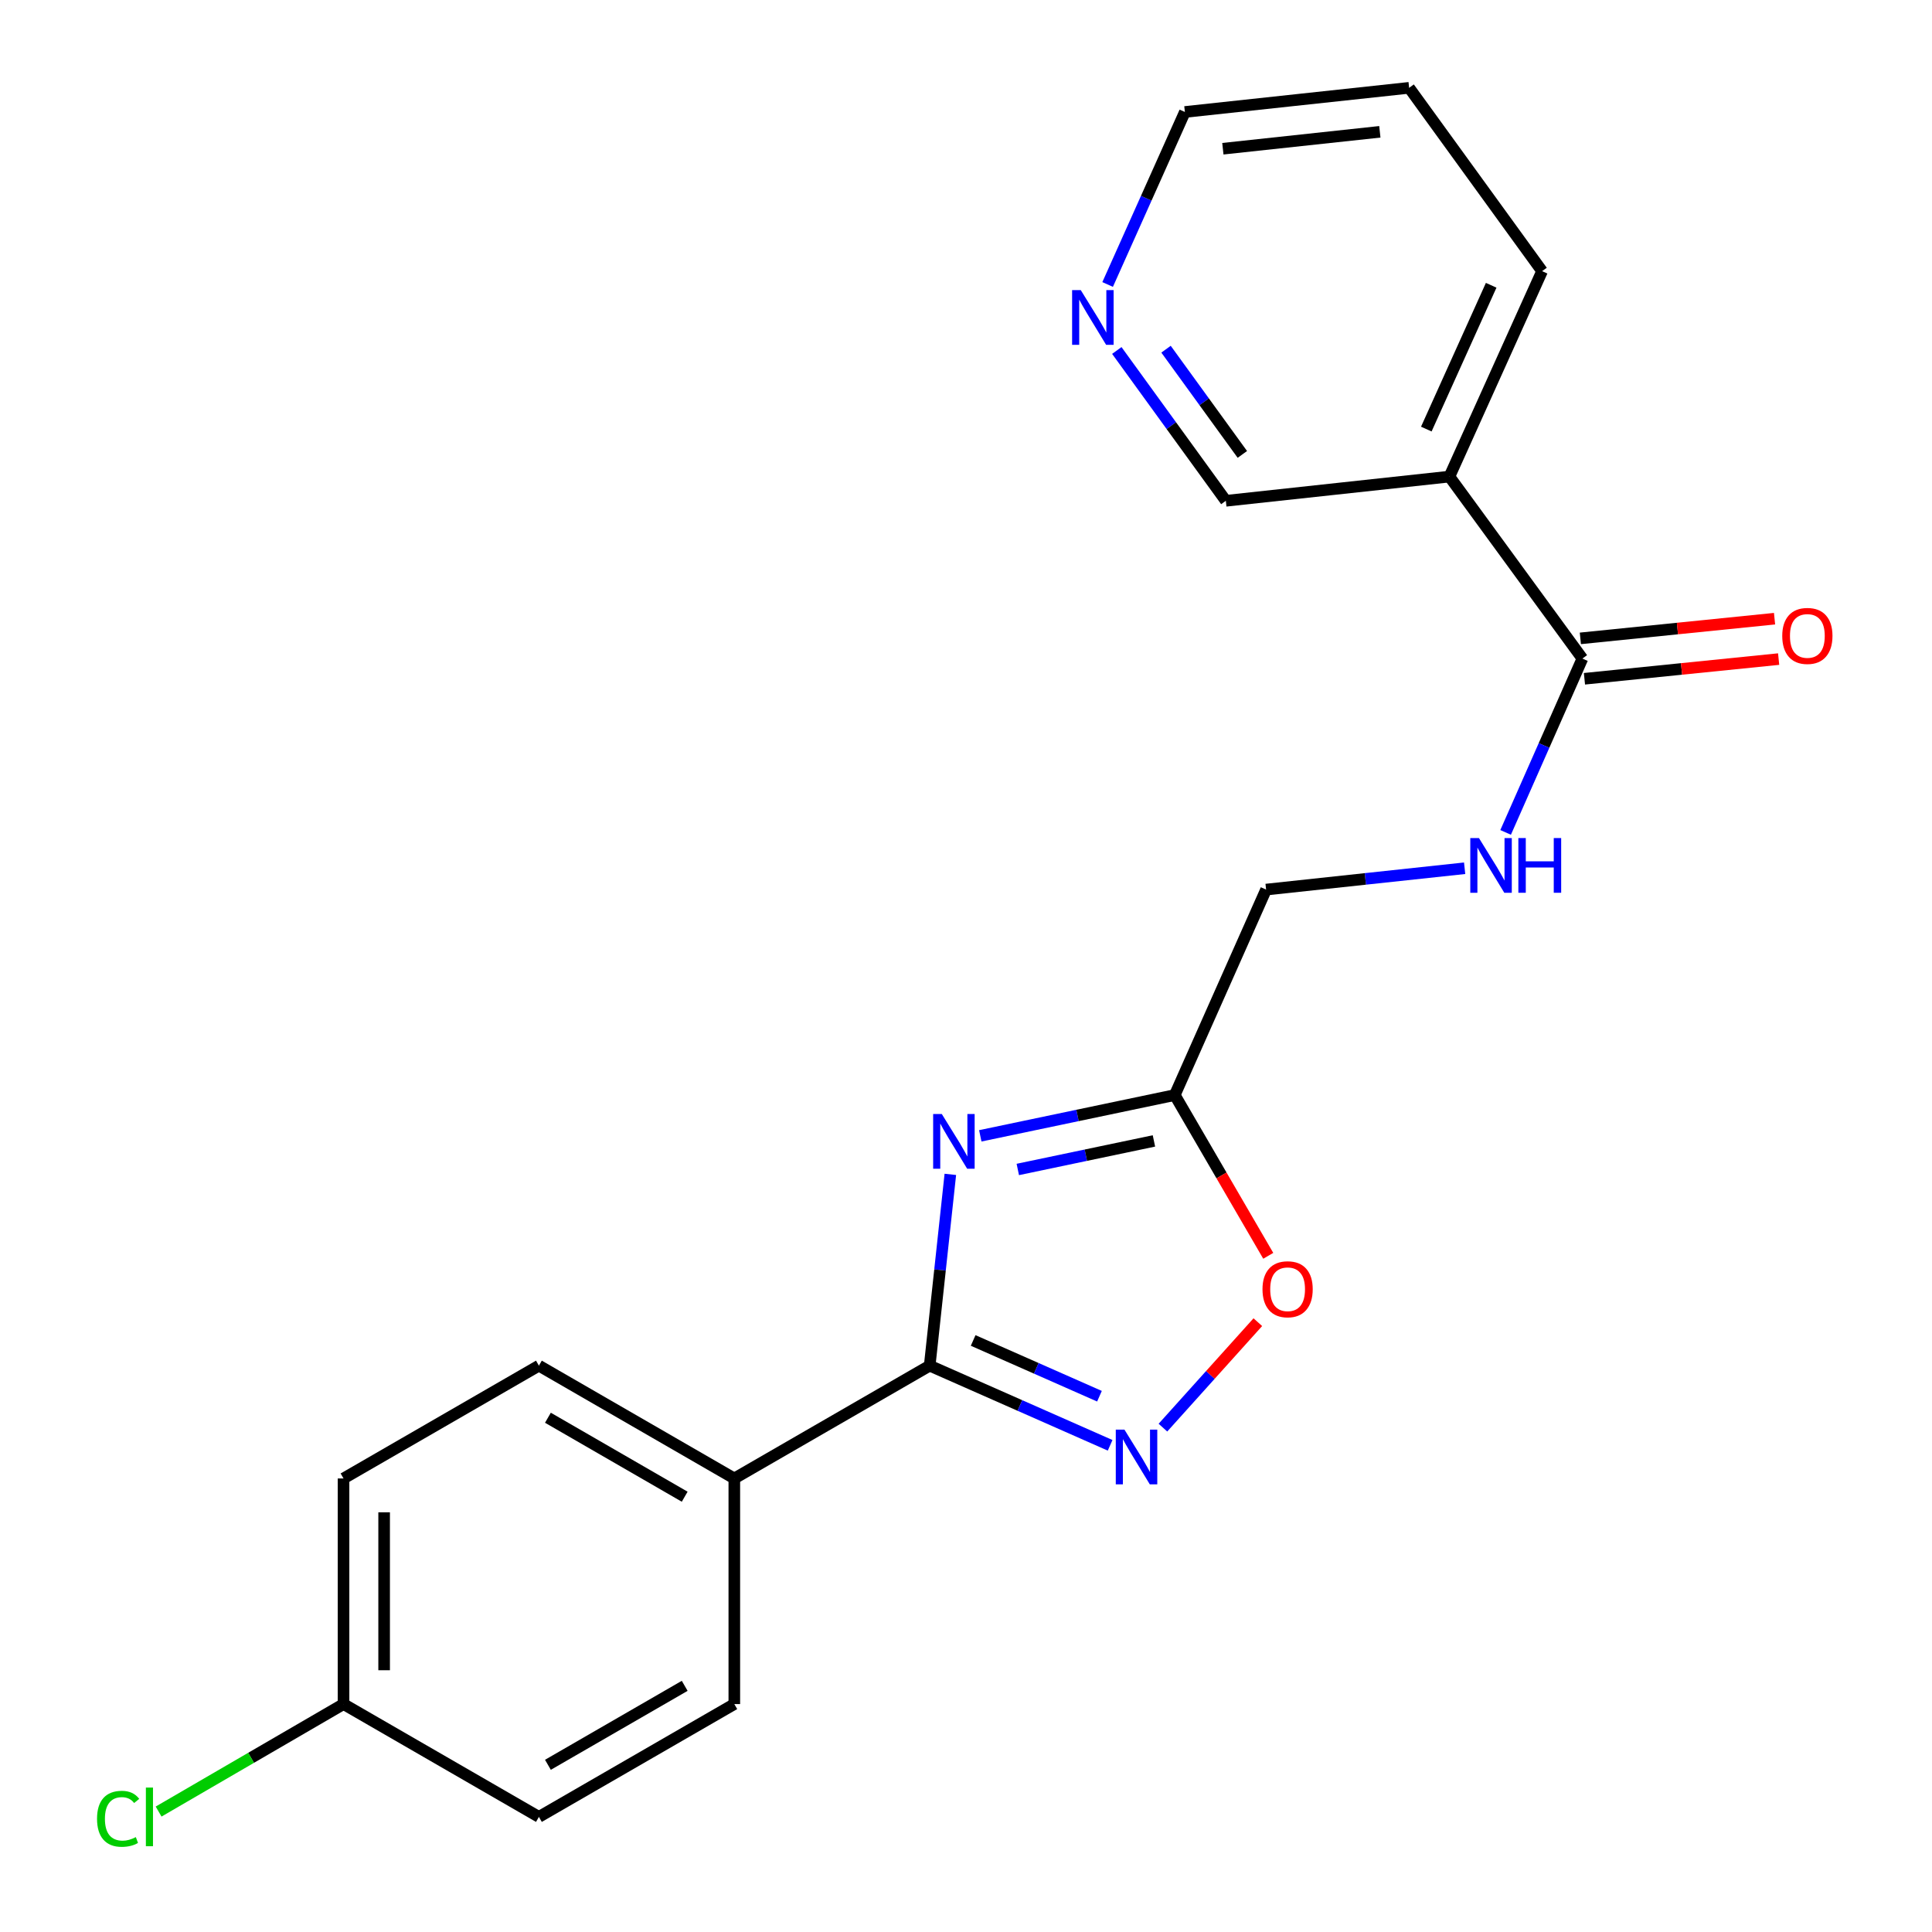 <?xml version='1.0' encoding='iso-8859-1'?>
<svg version='1.1' baseProfile='full'
              xmlns='http://www.w3.org/2000/svg'
                      xmlns:rdkit='http://www.rdkit.org/xml'
                      xmlns:xlink='http://www.w3.org/1999/xlink'
                  xml:space='preserve'
width='1000px' height='1000px' viewBox='0 0 1000 1000'>
<!-- END OF HEADER -->
<rect style='opacity:1.0;fill:#FFFFFF;stroke:none' width='1000' height='1000' x='0' y='0'> </rect>
<path class='bond-0' d='M 491.893,607.853 L 486.55,657.356' style='fill:none;fill-rule:evenodd;stroke:#0000FF;stroke-width:6px;stroke-linecap:butt;stroke-linejoin:miter;stroke-opacity:1' />
<path class='bond-0' d='M 486.55,657.356 L 481.207,706.86' style='fill:none;fill-rule:evenodd;stroke:#000000;stroke-width:6px;stroke-linecap:butt;stroke-linejoin:miter;stroke-opacity:1' />
<path class='bond-2' d='M 507.396,587.91 L 557.728,577.356' style='fill:none;fill-rule:evenodd;stroke:#0000FF;stroke-width:6px;stroke-linecap:butt;stroke-linejoin:miter;stroke-opacity:1' />
<path class='bond-2' d='M 557.728,577.356 L 608.059,566.802' style='fill:none;fill-rule:evenodd;stroke:#000000;stroke-width:6px;stroke-linecap:butt;stroke-linejoin:miter;stroke-opacity:1' />
<path class='bond-2' d='M 526.809,605.314 L 562.041,597.926' style='fill:none;fill-rule:evenodd;stroke:#0000FF;stroke-width:6px;stroke-linecap:butt;stroke-linejoin:miter;stroke-opacity:1' />
<path class='bond-2' d='M 562.041,597.926 L 597.273,590.539' style='fill:none;fill-rule:evenodd;stroke:#000000;stroke-width:6px;stroke-linecap:butt;stroke-linejoin:miter;stroke-opacity:1' />
<path class='bond-1' d='M 481.207,706.86 L 527.905,727.476' style='fill:none;fill-rule:evenodd;stroke:#000000;stroke-width:6px;stroke-linecap:butt;stroke-linejoin:miter;stroke-opacity:1' />
<path class='bond-1' d='M 527.905,727.476 L 574.602,748.093' style='fill:none;fill-rule:evenodd;stroke:#0000FF;stroke-width:6px;stroke-linecap:butt;stroke-linejoin:miter;stroke-opacity:1' />
<path class='bond-1' d='M 503.705,693.818 L 536.393,708.249' style='fill:none;fill-rule:evenodd;stroke:#000000;stroke-width:6px;stroke-linecap:butt;stroke-linejoin:miter;stroke-opacity:1' />
<path class='bond-1' d='M 536.393,708.249 L 569.081,722.681' style='fill:none;fill-rule:evenodd;stroke:#0000FF;stroke-width:6px;stroke-linecap:butt;stroke-linejoin:miter;stroke-opacity:1' />
<path class='bond-7' d='M 481.207,706.86 L 380.079,765.253' style='fill:none;fill-rule:evenodd;stroke:#000000;stroke-width:6px;stroke-linecap:butt;stroke-linejoin:miter;stroke-opacity:1' />
<path class='bond-21' d='M 601.93,738.943 L 626.491,711.65' style='fill:none;fill-rule:evenodd;stroke:#0000FF;stroke-width:6px;stroke-linecap:butt;stroke-linejoin:miter;stroke-opacity:1' />
<path class='bond-21' d='M 626.491,711.65 L 651.052,684.357' style='fill:none;fill-rule:evenodd;stroke:#FF0000;stroke-width:6px;stroke-linecap:butt;stroke-linejoin:miter;stroke-opacity:1' />
<path class='bond-3' d='M 608.059,566.802 L 632.253,608.404' style='fill:none;fill-rule:evenodd;stroke:#000000;stroke-width:6px;stroke-linecap:butt;stroke-linejoin:miter;stroke-opacity:1' />
<path class='bond-3' d='M 632.253,608.404 L 656.447,650.006' style='fill:none;fill-rule:evenodd;stroke:#FF0000;stroke-width:6px;stroke-linecap:butt;stroke-linejoin:miter;stroke-opacity:1' />
<path class='bond-10' d='M 608.059,566.802 L 655.325,460.443' style='fill:none;fill-rule:evenodd;stroke:#000000;stroke-width:6px;stroke-linecap:butt;stroke-linejoin:miter;stroke-opacity:1' />
<path class='bond-4' d='M 819.05,340.877 L 799.179,385.864' style='fill:none;fill-rule:evenodd;stroke:#000000;stroke-width:6px;stroke-linecap:butt;stroke-linejoin:miter;stroke-opacity:1' />
<path class='bond-4' d='M 799.179,385.864 L 779.308,430.852' style='fill:none;fill-rule:evenodd;stroke:#0000FF;stroke-width:6px;stroke-linecap:butt;stroke-linejoin:miter;stroke-opacity:1' />
<path class='bond-5' d='M 819.05,340.877 L 750.218,246.684' style='fill:none;fill-rule:evenodd;stroke:#000000;stroke-width:6px;stroke-linecap:butt;stroke-linejoin:miter;stroke-opacity:1' />
<path class='bond-8' d='M 820.11,351.332 L 870.365,346.237' style='fill:none;fill-rule:evenodd;stroke:#000000;stroke-width:6px;stroke-linecap:butt;stroke-linejoin:miter;stroke-opacity:1' />
<path class='bond-8' d='M 870.365,346.237 L 920.621,341.142' style='fill:none;fill-rule:evenodd;stroke:#FF0000;stroke-width:6px;stroke-linecap:butt;stroke-linejoin:miter;stroke-opacity:1' />
<path class='bond-8' d='M 817.99,330.422 L 868.246,325.327' style='fill:none;fill-rule:evenodd;stroke:#000000;stroke-width:6px;stroke-linecap:butt;stroke-linejoin:miter;stroke-opacity:1' />
<path class='bond-8' d='M 868.246,325.327 L 918.501,320.232' style='fill:none;fill-rule:evenodd;stroke:#FF0000;stroke-width:6px;stroke-linecap:butt;stroke-linejoin:miter;stroke-opacity:1' />
<path class='bond-14' d='M 750.218,246.684 L 634.494,259.213' style='fill:none;fill-rule:evenodd;stroke:#000000;stroke-width:6px;stroke-linecap:butt;stroke-linejoin:miter;stroke-opacity:1' />
<path class='bond-18' d='M 750.218,246.684 L 798.185,140.348' style='fill:none;fill-rule:evenodd;stroke:#000000;stroke-width:6px;stroke-linecap:butt;stroke-linejoin:miter;stroke-opacity:1' />
<path class='bond-18' d='M 738.255,222.092 L 771.831,147.656' style='fill:none;fill-rule:evenodd;stroke:#000000;stroke-width:6px;stroke-linecap:butt;stroke-linejoin:miter;stroke-opacity:1' />
<path class='bond-6' d='M 758.094,449.405 L 706.709,454.924' style='fill:none;fill-rule:evenodd;stroke:#0000FF;stroke-width:6px;stroke-linecap:butt;stroke-linejoin:miter;stroke-opacity:1' />
<path class='bond-6' d='M 706.709,454.924 L 655.325,460.443' style='fill:none;fill-rule:evenodd;stroke:#000000;stroke-width:6px;stroke-linecap:butt;stroke-linejoin:miter;stroke-opacity:1' />
<path class='bond-11' d='M 380.079,765.253 L 278.938,706.86' style='fill:none;fill-rule:evenodd;stroke:#000000;stroke-width:6px;stroke-linecap:butt;stroke-linejoin:miter;stroke-opacity:1' />
<path class='bond-11' d='M 354.399,774.696 L 283.601,733.821' style='fill:none;fill-rule:evenodd;stroke:#000000;stroke-width:6px;stroke-linecap:butt;stroke-linejoin:miter;stroke-opacity:1' />
<path class='bond-12' d='M 380.079,765.253 L 380.079,882.028' style='fill:none;fill-rule:evenodd;stroke:#000000;stroke-width:6px;stroke-linecap:butt;stroke-linejoin:miter;stroke-opacity:1' />
<path class='bond-9' d='M 578.059,181.41 L 606.277,220.312' style='fill:none;fill-rule:evenodd;stroke:#0000FF;stroke-width:6px;stroke-linecap:butt;stroke-linejoin:miter;stroke-opacity:1' />
<path class='bond-9' d='M 606.277,220.312 L 634.494,259.213' style='fill:none;fill-rule:evenodd;stroke:#000000;stroke-width:6px;stroke-linecap:butt;stroke-linejoin:miter;stroke-opacity:1' />
<path class='bond-9' d='M 603.537,180.74 L 623.29,207.971' style='fill:none;fill-rule:evenodd;stroke:#0000FF;stroke-width:6px;stroke-linecap:butt;stroke-linejoin:miter;stroke-opacity:1' />
<path class='bond-9' d='M 623.29,207.971 L 643.042,235.202' style='fill:none;fill-rule:evenodd;stroke:#000000;stroke-width:6px;stroke-linecap:butt;stroke-linejoin:miter;stroke-opacity:1' />
<path class='bond-23' d='M 573.308,147.246 L 593.299,102.603' style='fill:none;fill-rule:evenodd;stroke:#0000FF;stroke-width:6px;stroke-linecap:butt;stroke-linejoin:miter;stroke-opacity:1' />
<path class='bond-23' d='M 593.299,102.603 L 613.29,57.96' style='fill:none;fill-rule:evenodd;stroke:#000000;stroke-width:6px;stroke-linecap:butt;stroke-linejoin:miter;stroke-opacity:1' />
<path class='bond-16' d='M 278.938,706.86 L 177.81,765.253' style='fill:none;fill-rule:evenodd;stroke:#000000;stroke-width:6px;stroke-linecap:butt;stroke-linejoin:miter;stroke-opacity:1' />
<path class='bond-15' d='M 380.079,882.028 L 278.938,940.422' style='fill:none;fill-rule:evenodd;stroke:#000000;stroke-width:6px;stroke-linecap:butt;stroke-linejoin:miter;stroke-opacity:1' />
<path class='bond-15' d='M 354.399,872.586 L 283.601,913.461' style='fill:none;fill-rule:evenodd;stroke:#000000;stroke-width:6px;stroke-linecap:butt;stroke-linejoin:miter;stroke-opacity:1' />
<path class='bond-13' d='M 177.81,882.028 L 278.938,940.422' style='fill:none;fill-rule:evenodd;stroke:#000000;stroke-width:6px;stroke-linecap:butt;stroke-linejoin:miter;stroke-opacity:1' />
<path class='bond-17' d='M 177.81,882.028 L 129.951,909.846' style='fill:none;fill-rule:evenodd;stroke:#000000;stroke-width:6px;stroke-linecap:butt;stroke-linejoin:miter;stroke-opacity:1' />
<path class='bond-17' d='M 129.951,909.846 L 82.092,937.664' style='fill:none;fill-rule:evenodd;stroke:#00CC00;stroke-width:6px;stroke-linecap:butt;stroke-linejoin:miter;stroke-opacity:1' />
<path class='bond-22' d='M 177.81,882.028 L 177.81,765.253' style='fill:none;fill-rule:evenodd;stroke:#000000;stroke-width:6px;stroke-linecap:butt;stroke-linejoin:miter;stroke-opacity:1' />
<path class='bond-22' d='M 198.827,864.512 L 198.827,782.77' style='fill:none;fill-rule:evenodd;stroke:#000000;stroke-width:6px;stroke-linecap:butt;stroke-linejoin:miter;stroke-opacity:1' />
<path class='bond-20' d='M 798.185,140.348 L 729.364,45.455' style='fill:none;fill-rule:evenodd;stroke:#000000;stroke-width:6px;stroke-linecap:butt;stroke-linejoin:miter;stroke-opacity:1' />
<path class='bond-19' d='M 613.29,57.96 L 729.364,45.455' style='fill:none;fill-rule:evenodd;stroke:#000000;stroke-width:6px;stroke-linecap:butt;stroke-linejoin:miter;stroke-opacity:1' />
<path class='bond-19' d='M 632.953,76.981 L 714.205,68.227' style='fill:none;fill-rule:evenodd;stroke:#000000;stroke-width:6px;stroke-linecap:butt;stroke-linejoin:miter;stroke-opacity:1' />
<path  class='atom-0' d='M 487.476 576.614
L 496.756 591.614
Q 497.676 593.094, 499.156 595.774
Q 500.636 598.454, 500.716 598.614
L 500.716 576.614
L 504.476 576.614
L 504.476 604.934
L 500.596 604.934
L 490.636 588.534
Q 489.476 586.614, 488.236 584.414
Q 487.036 582.214, 486.676 581.534
L 486.676 604.934
L 482.996 604.934
L 482.996 576.614
L 487.476 576.614
' fill='#0000FF'/>
<path  class='atom-2' d='M 582.008 739.966
L 591.288 754.966
Q 592.208 756.446, 593.688 759.126
Q 595.168 761.806, 595.248 761.966
L 595.248 739.966
L 599.008 739.966
L 599.008 768.286
L 595.128 768.286
L 585.168 751.886
Q 584.008 749.966, 582.768 747.766
Q 581.568 745.566, 581.208 744.886
L 581.208 768.286
L 577.528 768.286
L 577.528 739.966
L 582.008 739.966
' fill='#0000FF'/>
<path  class='atom-4' d='M 653.464 667.311
Q 653.464 660.511, 656.824 656.711
Q 660.184 652.911, 666.464 652.911
Q 672.744 652.911, 676.104 656.711
Q 679.464 660.511, 679.464 667.311
Q 679.464 674.191, 676.064 678.111
Q 672.664 681.991, 666.464 681.991
Q 660.224 681.991, 656.824 678.111
Q 653.464 674.231, 653.464 667.311
M 666.464 678.791
Q 670.784 678.791, 673.104 675.911
Q 675.464 672.991, 675.464 667.311
Q 675.464 661.751, 673.104 658.951
Q 670.784 656.111, 666.464 656.111
Q 662.144 656.111, 659.784 658.911
Q 657.464 661.711, 657.464 667.311
Q 657.464 673.031, 659.784 675.911
Q 662.144 678.791, 666.464 678.791
' fill='#FF0000'/>
<path  class='atom-7' d='M 765.501 433.777
L 774.781 448.777
Q 775.701 450.257, 777.181 452.937
Q 778.661 455.617, 778.741 455.777
L 778.741 433.777
L 782.501 433.777
L 782.501 462.097
L 778.621 462.097
L 768.661 445.697
Q 767.501 443.777, 766.261 441.577
Q 765.061 439.377, 764.701 438.697
L 764.701 462.097
L 761.021 462.097
L 761.021 433.777
L 765.501 433.777
' fill='#0000FF'/>
<path  class='atom-7' d='M 785.901 433.777
L 789.741 433.777
L 789.741 445.817
L 804.221 445.817
L 804.221 433.777
L 808.061 433.777
L 808.061 462.097
L 804.221 462.097
L 804.221 449.017
L 789.741 449.017
L 789.741 462.097
L 785.901 462.097
L 785.901 433.777
' fill='#0000FF'/>
<path  class='atom-9' d='M 922.487 329.152
Q 922.487 322.352, 925.847 318.552
Q 929.207 314.752, 935.487 314.752
Q 941.767 314.752, 945.127 318.552
Q 948.487 322.352, 948.487 329.152
Q 948.487 336.032, 945.087 339.952
Q 941.687 343.832, 935.487 343.832
Q 929.247 343.832, 925.847 339.952
Q 922.487 336.072, 922.487 329.152
M 935.487 340.632
Q 939.807 340.632, 942.127 337.752
Q 944.487 334.832, 944.487 329.152
Q 944.487 323.592, 942.127 320.792
Q 939.807 317.952, 935.487 317.952
Q 931.167 317.952, 928.807 320.752
Q 926.487 323.552, 926.487 329.152
Q 926.487 334.872, 928.807 337.752
Q 931.167 340.632, 935.487 340.632
' fill='#FF0000'/>
<path  class='atom-10' d='M 559.402 150.16
L 568.682 165.16
Q 569.602 166.64, 571.082 169.32
Q 572.562 172, 572.642 172.16
L 572.642 150.16
L 576.402 150.16
L 576.402 178.48
L 572.522 178.48
L 562.562 162.08
Q 561.402 160.16, 560.162 157.96
Q 558.962 155.76, 558.602 155.08
L 558.602 178.48
L 554.922 178.48
L 554.922 150.16
L 559.402 150.16
' fill='#0000FF'/>
<path  class='atom-18' d='M 50.227 941.402
Q 50.227 934.362, 53.507 930.682
Q 56.827 926.962, 63.107 926.962
Q 68.947 926.962, 72.067 931.082
L 69.427 933.242
Q 67.147 930.242, 63.107 930.242
Q 58.827 930.242, 56.547 933.122
Q 54.307 935.962, 54.307 941.402
Q 54.307 947.002, 56.627 949.882
Q 58.987 952.762, 63.547 952.762
Q 66.667 952.762, 70.307 950.882
L 71.427 953.882
Q 69.947 954.842, 67.707 955.402
Q 65.467 955.962, 62.987 955.962
Q 56.827 955.962, 53.507 952.202
Q 50.227 948.442, 50.227 941.402
' fill='#00CC00'/>
<path  class='atom-18' d='M 75.507 925.242
L 79.187 925.242
L 79.187 955.602
L 75.507 955.602
L 75.507 925.242
' fill='#00CC00'/>
</svg>
